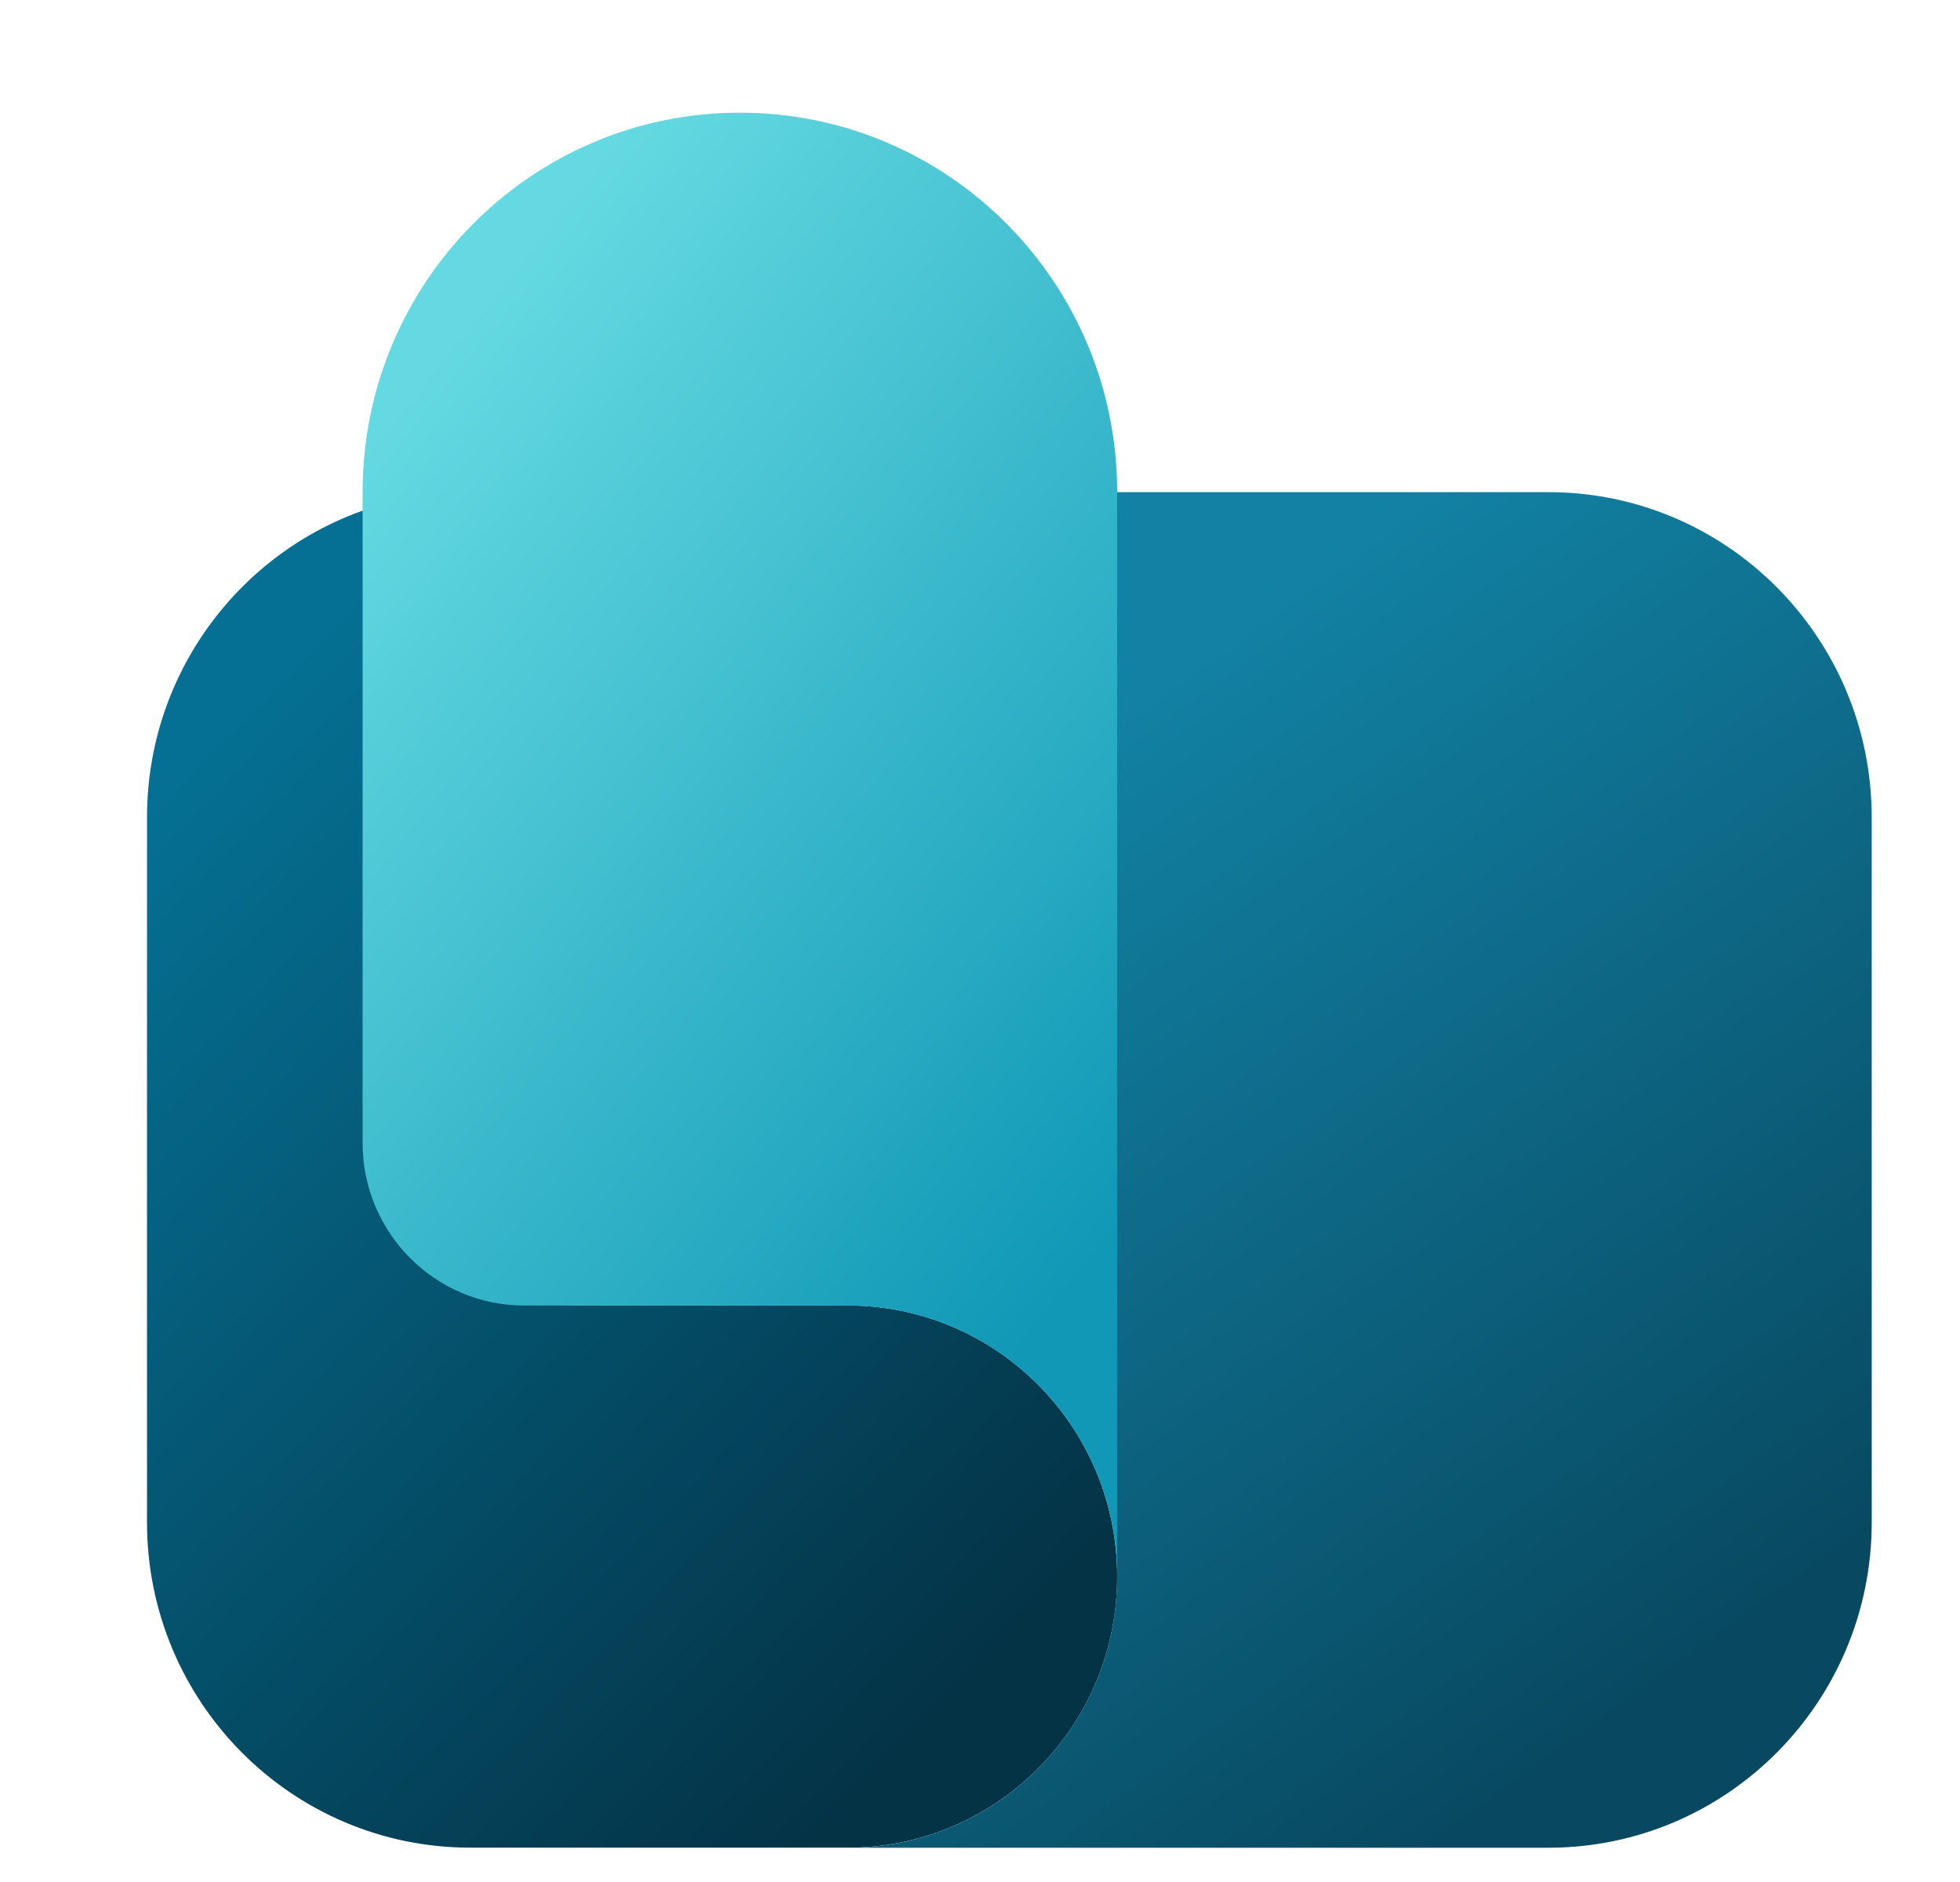 <svg width="25" height="24" viewBox="0 0 25 24" fill="none" xmlns="http://www.w3.org/2000/svg">
<g clip-path="url(#clip0_23825_39692)">
<g clip-path="url(#clip1_23825_39692)">
<g clip-path="url(#clip2_23825_39692)">
<path d="M10.812 16.648C12.711 16.648 14.25 18.196 14.25 20.106C14.25 21.994 12.744 23.529 10.874 23.562H6C3.722 23.562 1.875 21.705 1.875 19.413V10.425C1.875 8.369 3.362 6.663 5.312 6.333V14.574C5.312 15.72 6.236 16.648 7.375 16.648H10.812Z" fill="url(#paint0_linear_23825_39692)"/>
<path d="M14.25 20.106V6.277C14.25 3.604 12.095 1.437 9.438 1.437C6.78 1.437 4.625 3.604 4.625 6.277V14.575C4.625 15.72 5.548 16.649 6.688 16.649H10.812C12.711 16.649 14.25 18.197 14.25 20.106Z" fill="url(#paint1_linear_23825_39692)"/>
<path d="M14.249 20.106V6.276H19.749C22.027 6.276 23.874 8.134 23.874 10.425V19.414C23.874 21.705 22.027 23.563 19.749 23.563H10.873C12.743 23.53 14.249 21.995 14.249 20.106Z" fill="url(#paint2_linear_23825_39692)"/>
</g>
</g>
</g>
<defs>
<linearGradient id="paint0_linear_23825_39692" x1="2.225" y1="4.642" x2="15.832" y2="17.832" gradientUnits="userSpaceOnUse">
<stop offset="0.195" stop-color="#057093"/>
<stop offset="0.999" stop-color="#043346"/>
</linearGradient>
<linearGradient id="paint1_linear_23825_39692" x1="4.825" y1="0.464" x2="18.801" y2="11.667" gradientUnits="userSpaceOnUse">
<stop offset="0.176" stop-color="#64D9E1"/>
<stop offset="0.944" stop-color="#1098B6"/>
</linearGradient>
<linearGradient id="paint2_linear_23825_39692" x1="21.539" y1="21.23" x2="13.175" y2="9.636" gradientUnits="userSpaceOnUse">
<stop stop-color="#084961"/>
<stop offset="1" stop-color="#1282A4"/>
</linearGradient>
<clipPath id="clip0_23825_39692">
<rect width="24" height="24" fill="white" transform="translate(0.375)"/>
</clipPath>
<clipPath id="clip1_23825_39692">
<rect width="23" height="23" fill="white" transform="translate(1.375 1)"/>
</clipPath>
<clipPath id="clip2_23825_39692">
<rect width="22" height="22.127" fill="white" transform="translate(1.875 1.437)"/>
</clipPath>
</defs>
</svg>
